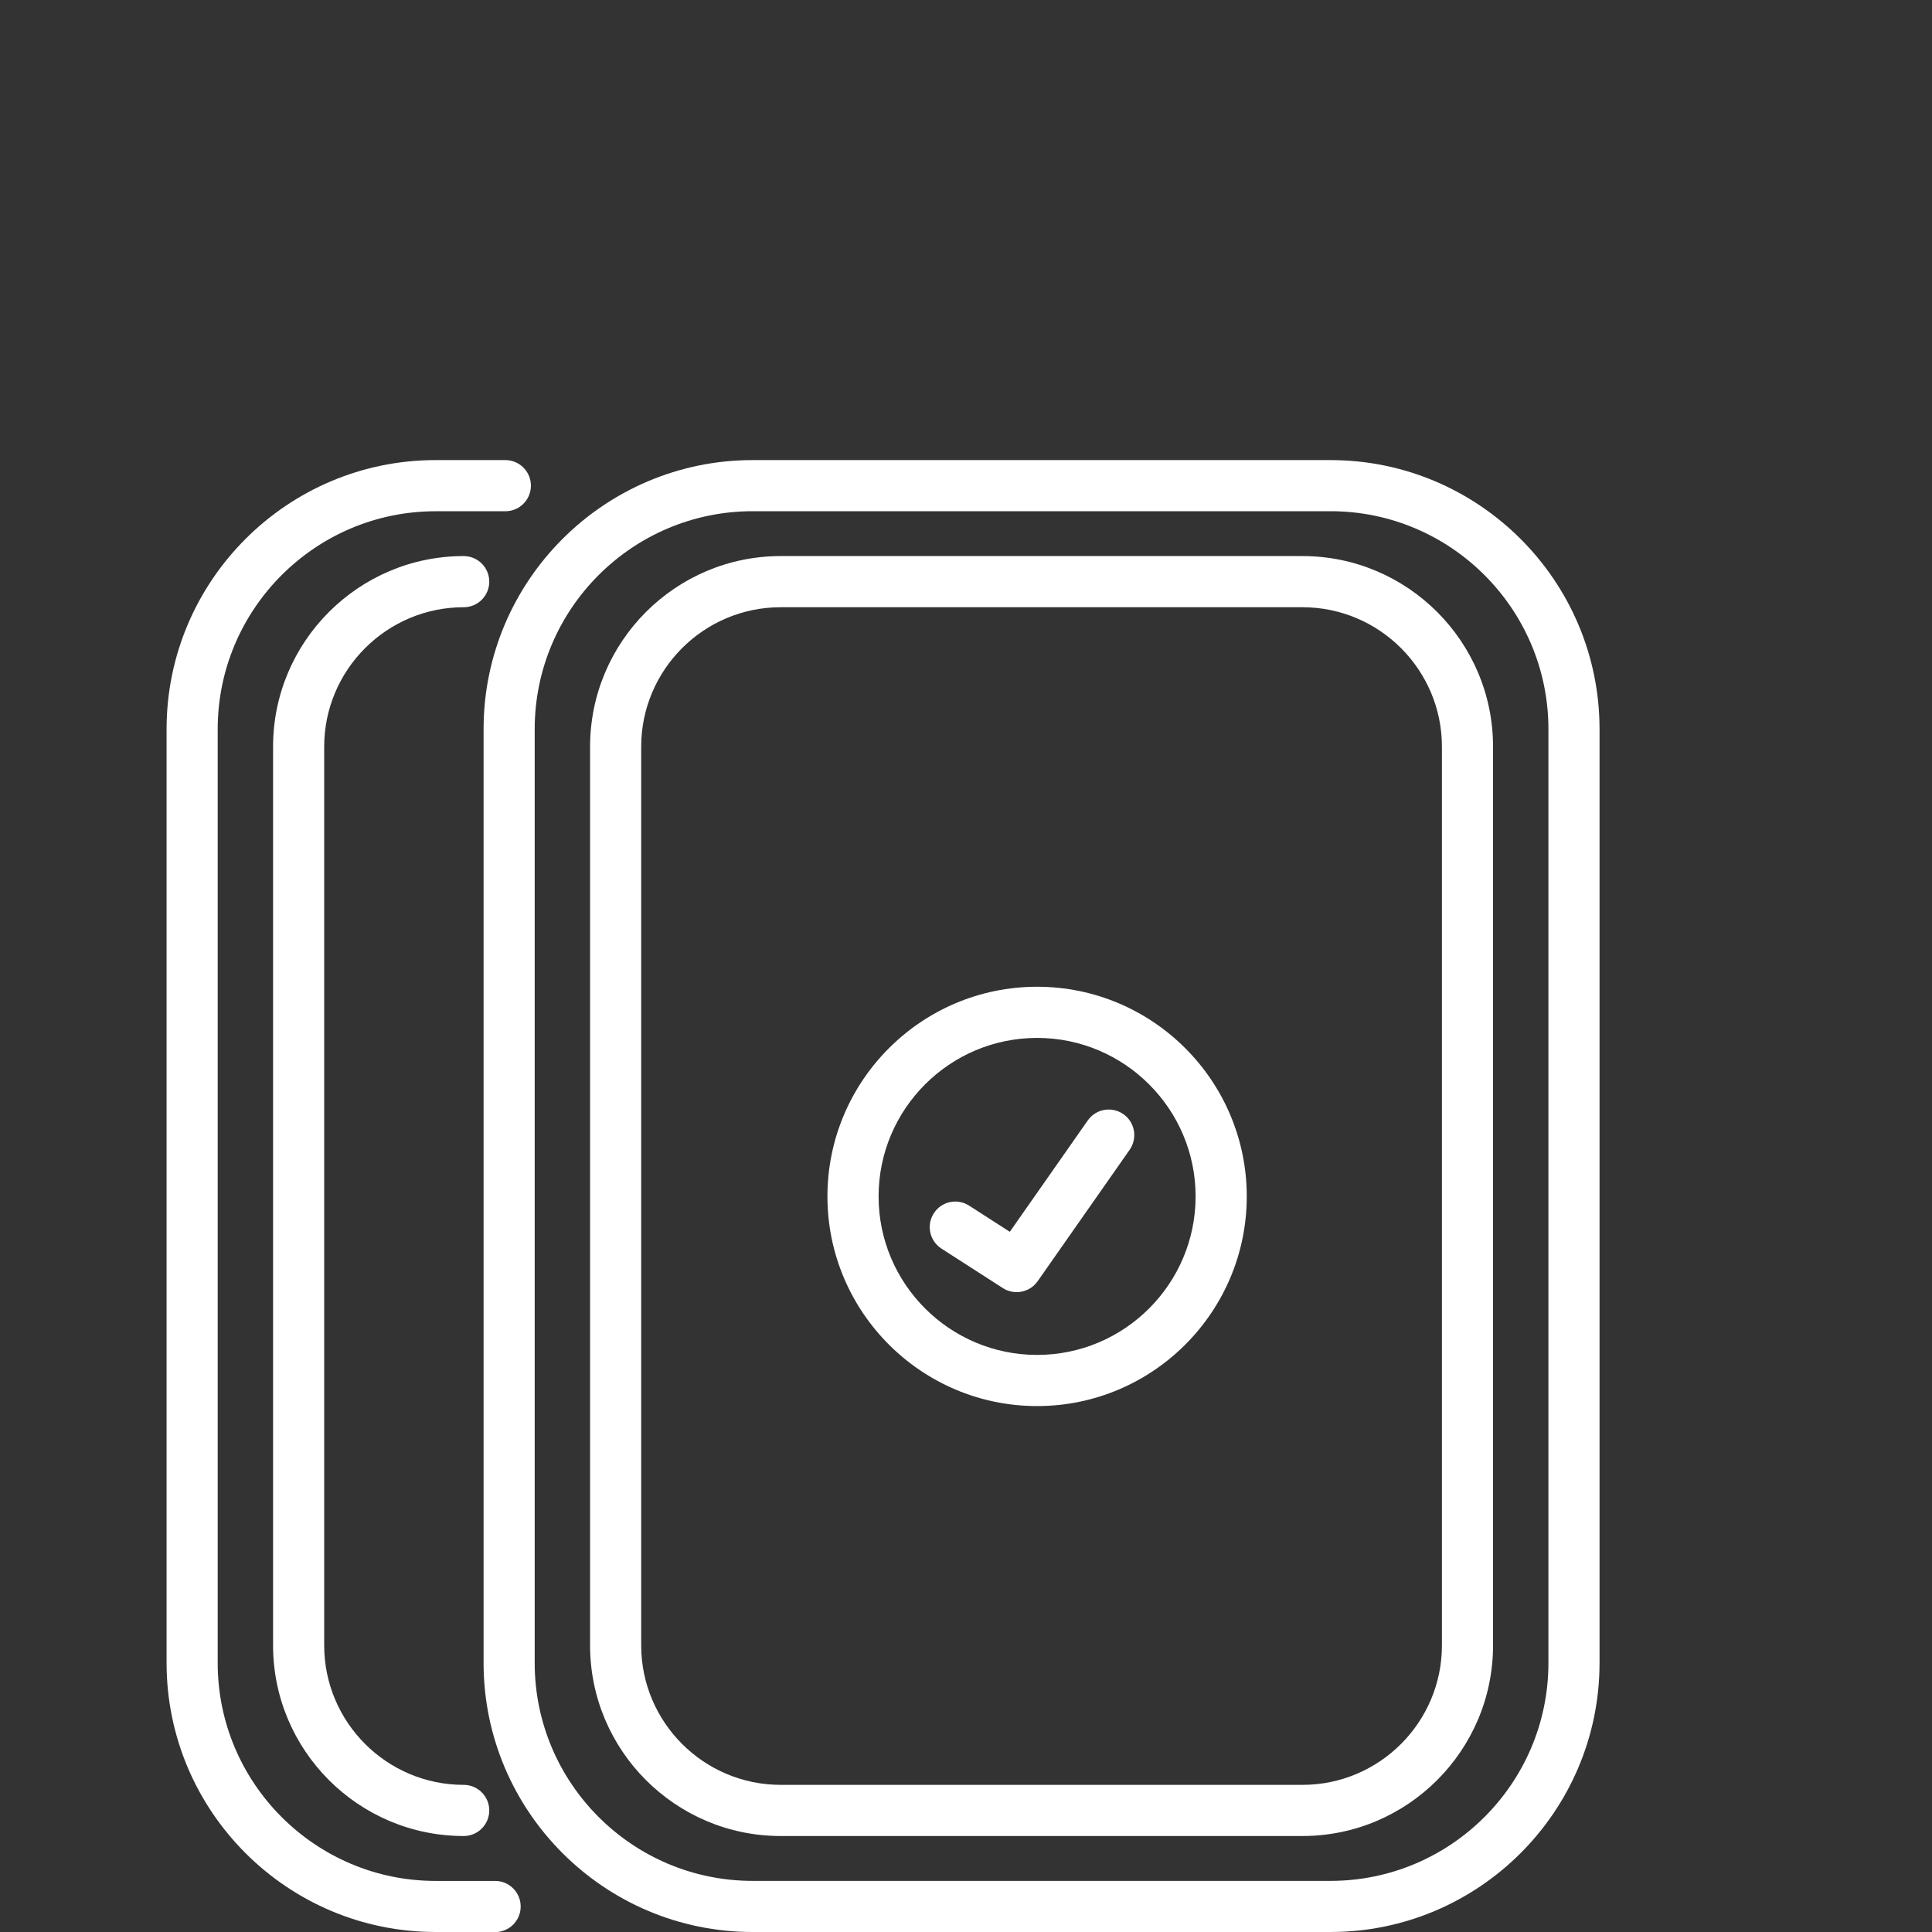 <?xml version="1.0" encoding="UTF-8"?>
<svg id="Layer_1" data-name="Layer 1" xmlns="http://www.w3.org/2000/svg" viewBox="0 0 500 500">
  <rect x="0" y="0" width="500" height="500" fill="#333333" stroke="none"/>
  <defs>
    <style>
      .cls-1 {
        fill: #fff;
      }
    </style>
  </defs>
  <path class="cls-1" d="M337.07,475.16h-135.03c-27.2,0-49.33-22.13-49.33-49.34v-232.57c0-27.2,22.13-49.34,49.33-49.34h135.03c27.2,0,49.33,22.13,49.33,49.34v232.57c0,27.2-22.13,49.34-49.33,49.34ZM202.04,157.15c-19.91,0-36.1,16.2-36.1,36.1v232.57c0,19.91,16.2,36.1,36.1,36.1h135.03c19.91,0,36.1-16.2,36.1-36.1v-232.57c0-19.91-16.2-36.1-36.1-36.1h-135.03Z"/>
  <path class="cls-1" d="M344.33,500h-149.55c-38.39,0-69.63-31.24-69.63-69.63v-241.67c0-38.39,31.24-69.63,69.63-69.63h149.55c38.39,0,69.63,31.24,69.63,69.63v241.67c0,38.39-31.24,69.63-69.63,69.63ZM194.78,132.3c-31.1,0-56.4,25.3-56.4,56.4v241.67c0,31.1,25.3,56.4,56.4,56.4h149.55c31.1,0,56.4-25.3,56.4-56.4v-241.67c0-31.1-25.3-56.4-56.4-56.4h-149.55Z"/>
  <path class="cls-1" d="M120,475.16c-27.2,0-49.33-22.13-49.33-49.34v-232.57c0-27.2,22.13-49.34,49.33-49.34,3.65,0,6.62,2.96,6.62,6.62s-2.96,6.62-6.62,6.62c-19.91,0-36.1,16.2-36.1,36.1v232.57c0,19.91,16.2,36.1,36.1,36.1,3.65,0,6.62,2.96,6.62,6.62s-2.96,6.62-6.62,6.62Z"/>
  <path class="cls-1" d="M128.13,500h-15.39c-38.39,0-69.63-31.24-69.63-69.63v-241.67c0-38.39,31.24-69.63,69.63-69.63h18.04c3.65,0,6.62,2.96,6.62,6.62s-2.96,6.62-6.62,6.62h-18.04c-31.1,0-56.4,25.3-56.4,56.4v241.67c0,31.1,25.3,56.4,56.4,56.4h15.39c3.65,0,6.62,2.96,6.62,6.62s-2.96,6.62-6.62,6.62Z"/>
  <path class="cls-1" d="M268.4,363.89c-29.92,0-54.26-24.34-54.26-54.26s24.34-54.26,54.26-54.26,54.26,24.34,54.26,54.26-24.34,54.26-54.26,54.26ZM268.4,268.61c-22.62,0-41.02,18.4-41.02,41.02s18.4,41.02,41.02,41.02,41.02-18.4,41.02-41.02-18.4-41.02-41.02-41.02Z"/>
  <path class="cls-1" d="M263.1,334.4c-1.23,0-2.47-.34-3.57-1.05l-15.88-10.21c-3.07-1.98-3.96-6.07-1.98-9.14,1.98-3.08,6.07-3.97,9.14-1.98l10.53,6.77,20.17-28.82c2.1-2.99,6.22-3.72,9.22-1.63,2.99,2.09,3.72,6.22,1.63,9.21l-23.82,34.03c-1.28,1.84-3.34,2.82-5.43,2.82Z"/>
</svg>